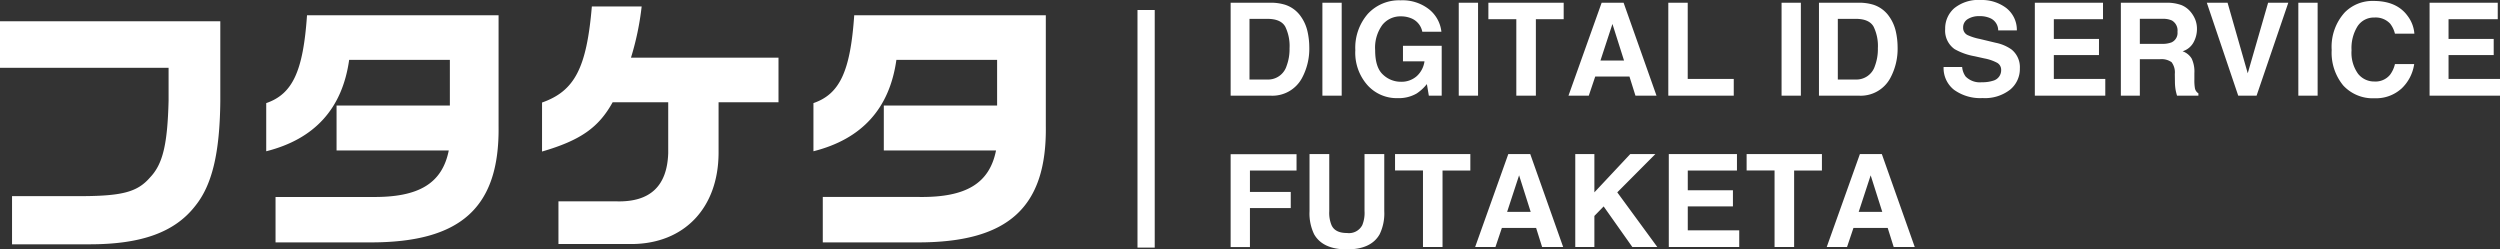 <svg xmlns="http://www.w3.org/2000/svg" width="454.758" height="45.369"><rect width="100%" height="100%" fill="#333333" stroke="none"/><path d="M0 3.867h40.075v14.588c-.1 9.409-1.494 15.182-4.531 18.967-3.733 4.829-9.807 7.019-19.264 7.019H2.19v-8.763h12.945c7.219-.049 9.906-.8 12.146-3.385 2.339-2.44 3.188-6.025 3.385-13.987v-5.974H0zm90.692-1.092v20.161c.2 14.785-6.82 21.157-23.247 21.157H50.122v-8.264h17.571c8.514.1 12.744-2.488 13.94-8.462H61.222v-8.165h20.61v-8.313H63.513q-1.869 13.292-15.086 16.627v-8.761c4.781-1.643 6.722-5.776 7.419-15.98zm7.907 15.876c5.925-2.09 8.114-6.271 9.059-17.474h9.062a50.6 50.6 0 01-1.943 9.31h26.834v8.115h-10.9v9.26c-.052 9.956-6.223 16.427-15.684 16.527h-13.443v-7.762h10.609c6.074.149 9.16-2.788 9.359-8.761v-9.26h-10.111c-2.538 4.58-5.825 6.919-12.842 8.959zm91.638-15.876v20.161c.2 14.785-6.82 21.157-23.248 21.157h-17.322v-8.264h17.574c8.514.1 12.744-2.488 13.94-8.462h-20.414v-8.165h20.61v-8.313h-18.32q-1.868 13.292-15.09 16.627v-8.761c4.781-1.643 6.722-5.776 7.419-15.98zm40.904 14.628h-7.283V.494h7.283a8.854 8.854 0 012.616.367 5.573 5.573 0 012.878 2.145 7.55 7.55 0 011.206 2.729 13.136 13.136 0 01.321 2.8 11.237 11.237 0 01-1.355 5.715 6.109 6.109 0 01-5.666 3.154m2.627-12.595q-.816-1.379-3.225-1.378h-3.256v11.035h3.257A3.52 3.52 0 00234.033 12a8.711 8.711 0 00.539-3.225 8.008 8.008 0 00-.8-3.968m6.776-4.313h3.51v16.909h-3.51zm17.173 16.497a6.453 6.453 0 01-3.44.86 7.145 7.145 0 01-5.507-2.33 8.873 8.873 0 01-2.237-6.4 9.381 9.381 0 012.26-6.582 7.7 7.7 0 015.977-2.48 7.809 7.809 0 015.18 1.637 6.066 6.066 0 012.242 4.076h-3.476a3.307 3.307 0 00-1.962-2.42 4.845 4.845 0 00-1.938-.377 4.208 4.208 0 00-3.356 1.543 7.009 7.009 0 00-1.318 4.636q0 3.123 1.425 4.418a4.669 4.669 0 003.233 1.3 4.176 4.176 0 002.914-1.026 4.437 4.437 0 001.4-2.692h-3.913V8.329h7.044v9.075h-2.339l-.356-2.111a8.143 8.143 0 01-1.836 1.7M265.351.494h3.51v16.909h-3.51zm19.088.001v2.994h-5.059v13.915h-3.557V3.489h-5.082V.495zm11.965 13.432h-6.229l-1.17 3.476h-3.694L291.345.495h3.992l5.988 16.907h-3.83zm-.986-2.914l-2.111-6.654-2.179 6.654zM303.47.495h3.532v13.869h8.374v3.04H303.47zm20.603-.001h3.51v16.909h-3.51zm14.086 16.909h-7.283V.494h7.283a8.854 8.854 0 012.616.367 5.574 5.574 0 012.878 2.145 7.549 7.549 0 011.206 2.729 13.135 13.135 0 01.321 2.8 11.237 11.237 0 01-1.355 5.715 6.109 6.109 0 01-5.666 3.154m2.629-12.596q-.816-1.379-3.223-1.378h-3.259v11.036h3.259A3.519 3.519 0 00341.052 12a8.711 8.711 0 00.539-3.225 8.007 8.007 0 00-.8-3.968m19.715 10.153a6.234 6.234 0 002.03-.275 1.962 1.962 0 001.481-1.962 1.448 1.448 0 00-.733-1.3 7.931 7.931 0 00-2.305-.792l-1.79-.4a11.325 11.325 0 01-3.649-1.3 4.117 4.117 0 01-1.708-3.659 4.889 4.889 0 011.65-3.774A6.988 6.988 0 01360.335 0a7.383 7.383 0 014.56 1.418 5.053 5.053 0 011.978 4.112h-3.395a2.425 2.425 0 00-1.331-2.168 4.48 4.48 0 00-2.054-.424 3.828 3.828 0 00-2.179.55 1.75 1.75 0 00-.814 1.538 1.456 1.456 0 00.8 1.352 9.75 9.75 0 002.2.7l2.916.7a7.54 7.54 0 012.891 1.227 4.136 4.136 0 011.512 3.453 4.872 4.872 0 01-1.771 3.85 7.436 7.436 0 01-5.009 1.53 8.13 8.13 0 01-5.2-1.507 5.023 5.023 0 01-1.892-4.148h3.374a3.446 3.446 0 00.63 1.731 3.625 3.625 0 002.948 1.046m21.311-4.944h-8.211v4.348h9.36v3.039h-12.816V.495h12.4v2.994h-8.944v3.59h8.214zm11.083.757h-3.649v6.631h-3.453V.495h8.29a7.712 7.712 0 012.737.435 4.281 4.281 0 011.622 1.18 5.318 5.318 0 01.873 1.423 4.648 4.648 0 01.322 1.779 5.07 5.07 0 01-.609 2.368 3.406 3.406 0 01-2.007 1.648 3.141 3.141 0 011.658 1.336 5.559 5.559 0 01.487 2.644v1.136a8.619 8.619 0 00.092 1.57 1.412 1.412 0 00.641.965v.424h-3.889q-.163-.561-.23-.907a8.323 8.323 0 01-.149-1.457l-.023-1.572a3.089 3.089 0 00-.591-2.158 3.15 3.15 0 00-2.127-.537m2.145-3.074a1.881 1.881 0 001.059-1.909 2.1 2.1 0 00-1.02-2.064 3.852 3.852 0 00-1.721-.3h-4.107v4.549h4a4.476 4.476 0 001.79-.275m6.392-7.204h3.775l3.67 12.836L412.577.495h3.672l-5.771 16.909h-3.336zm16.648-.001h3.51v16.909h-3.51zm18.732 15.646a6.89 6.89 0 01-4.84 1.732 7.3 7.3 0 01-5.737-2.339 9.365 9.365 0 01-2.088-6.448 9.292 9.292 0 012.375-6.825A7.076 7.076 0 01431.77.173q4.266 0 6.239 2.8a6.06 6.06 0 011.172 3.153h-3.534a4.753 4.753 0 00-.884-1.836 3.593 3.593 0 00-2.856-1.1 3.536 3.536 0 00-3.039 1.554 7.465 7.465 0 00-1.114 4.4 6.562 6.562 0 001.175 4.264 3.718 3.718 0 002.988 1.417 3.418 3.418 0 002.833-1.217 5.233 5.233 0 00.9-1.959h3.5a7.609 7.609 0 01-2.341 4.494m16.803-6.127h-8.214v4.348h9.36v3.039h-12.81V.495h12.4v2.994h-8.95v3.59h8.214zM235.845 31.022h-8.478v3.89h7.424v2.935h-7.424v7.091h-3.51v-16.89h11.988zm12.365 7.392V28.026h3.592v10.388a8.686 8.686 0 01-.84 4.2q-1.559 2.754-5.953 2.752t-5.965-2.752a8.727 8.727 0 01-.837-4.2V28.026h3.589v10.388a5.811 5.811 0 00.416 2.546q.639 1.423 2.8 1.423a2.729 2.729 0 002.788-1.423 5.867 5.867 0 00.413-2.546m19.247-10.388v2.988h-5.059v13.921h-3.557V31.014h-5.082v-2.988zm11.963 13.432h-6.229l-1.169 3.476h-3.694l6.033-16.907h3.994l5.987 16.907h-3.83zm-.984-2.914l-2.111-6.654-2.18 6.654zm23.033 6.389h-4.543l-5.219-7.387-1.687 1.732v5.655h-3.476V28.024h3.476v6.964l6.527-6.964h4.567l-6.93 6.964zm13.754-7.386h-8.214v4.348h9.36v3.039h-12.813V28.026h12.4v2.993h-8.947v3.595h8.214zm16.187-9.521v2.988h-5.056v13.921h-3.56V31.014h-5.082v-2.988zm11.965 13.432h-6.229l-1.17 3.476h-3.694l6.035-16.907h3.992l5.988 16.907h-3.83zm-.986-2.914l-2.111-6.654-2.179 6.654zM206.913 1.825h3.136v43.217h-3.136z" fill="#fff"/></svg>